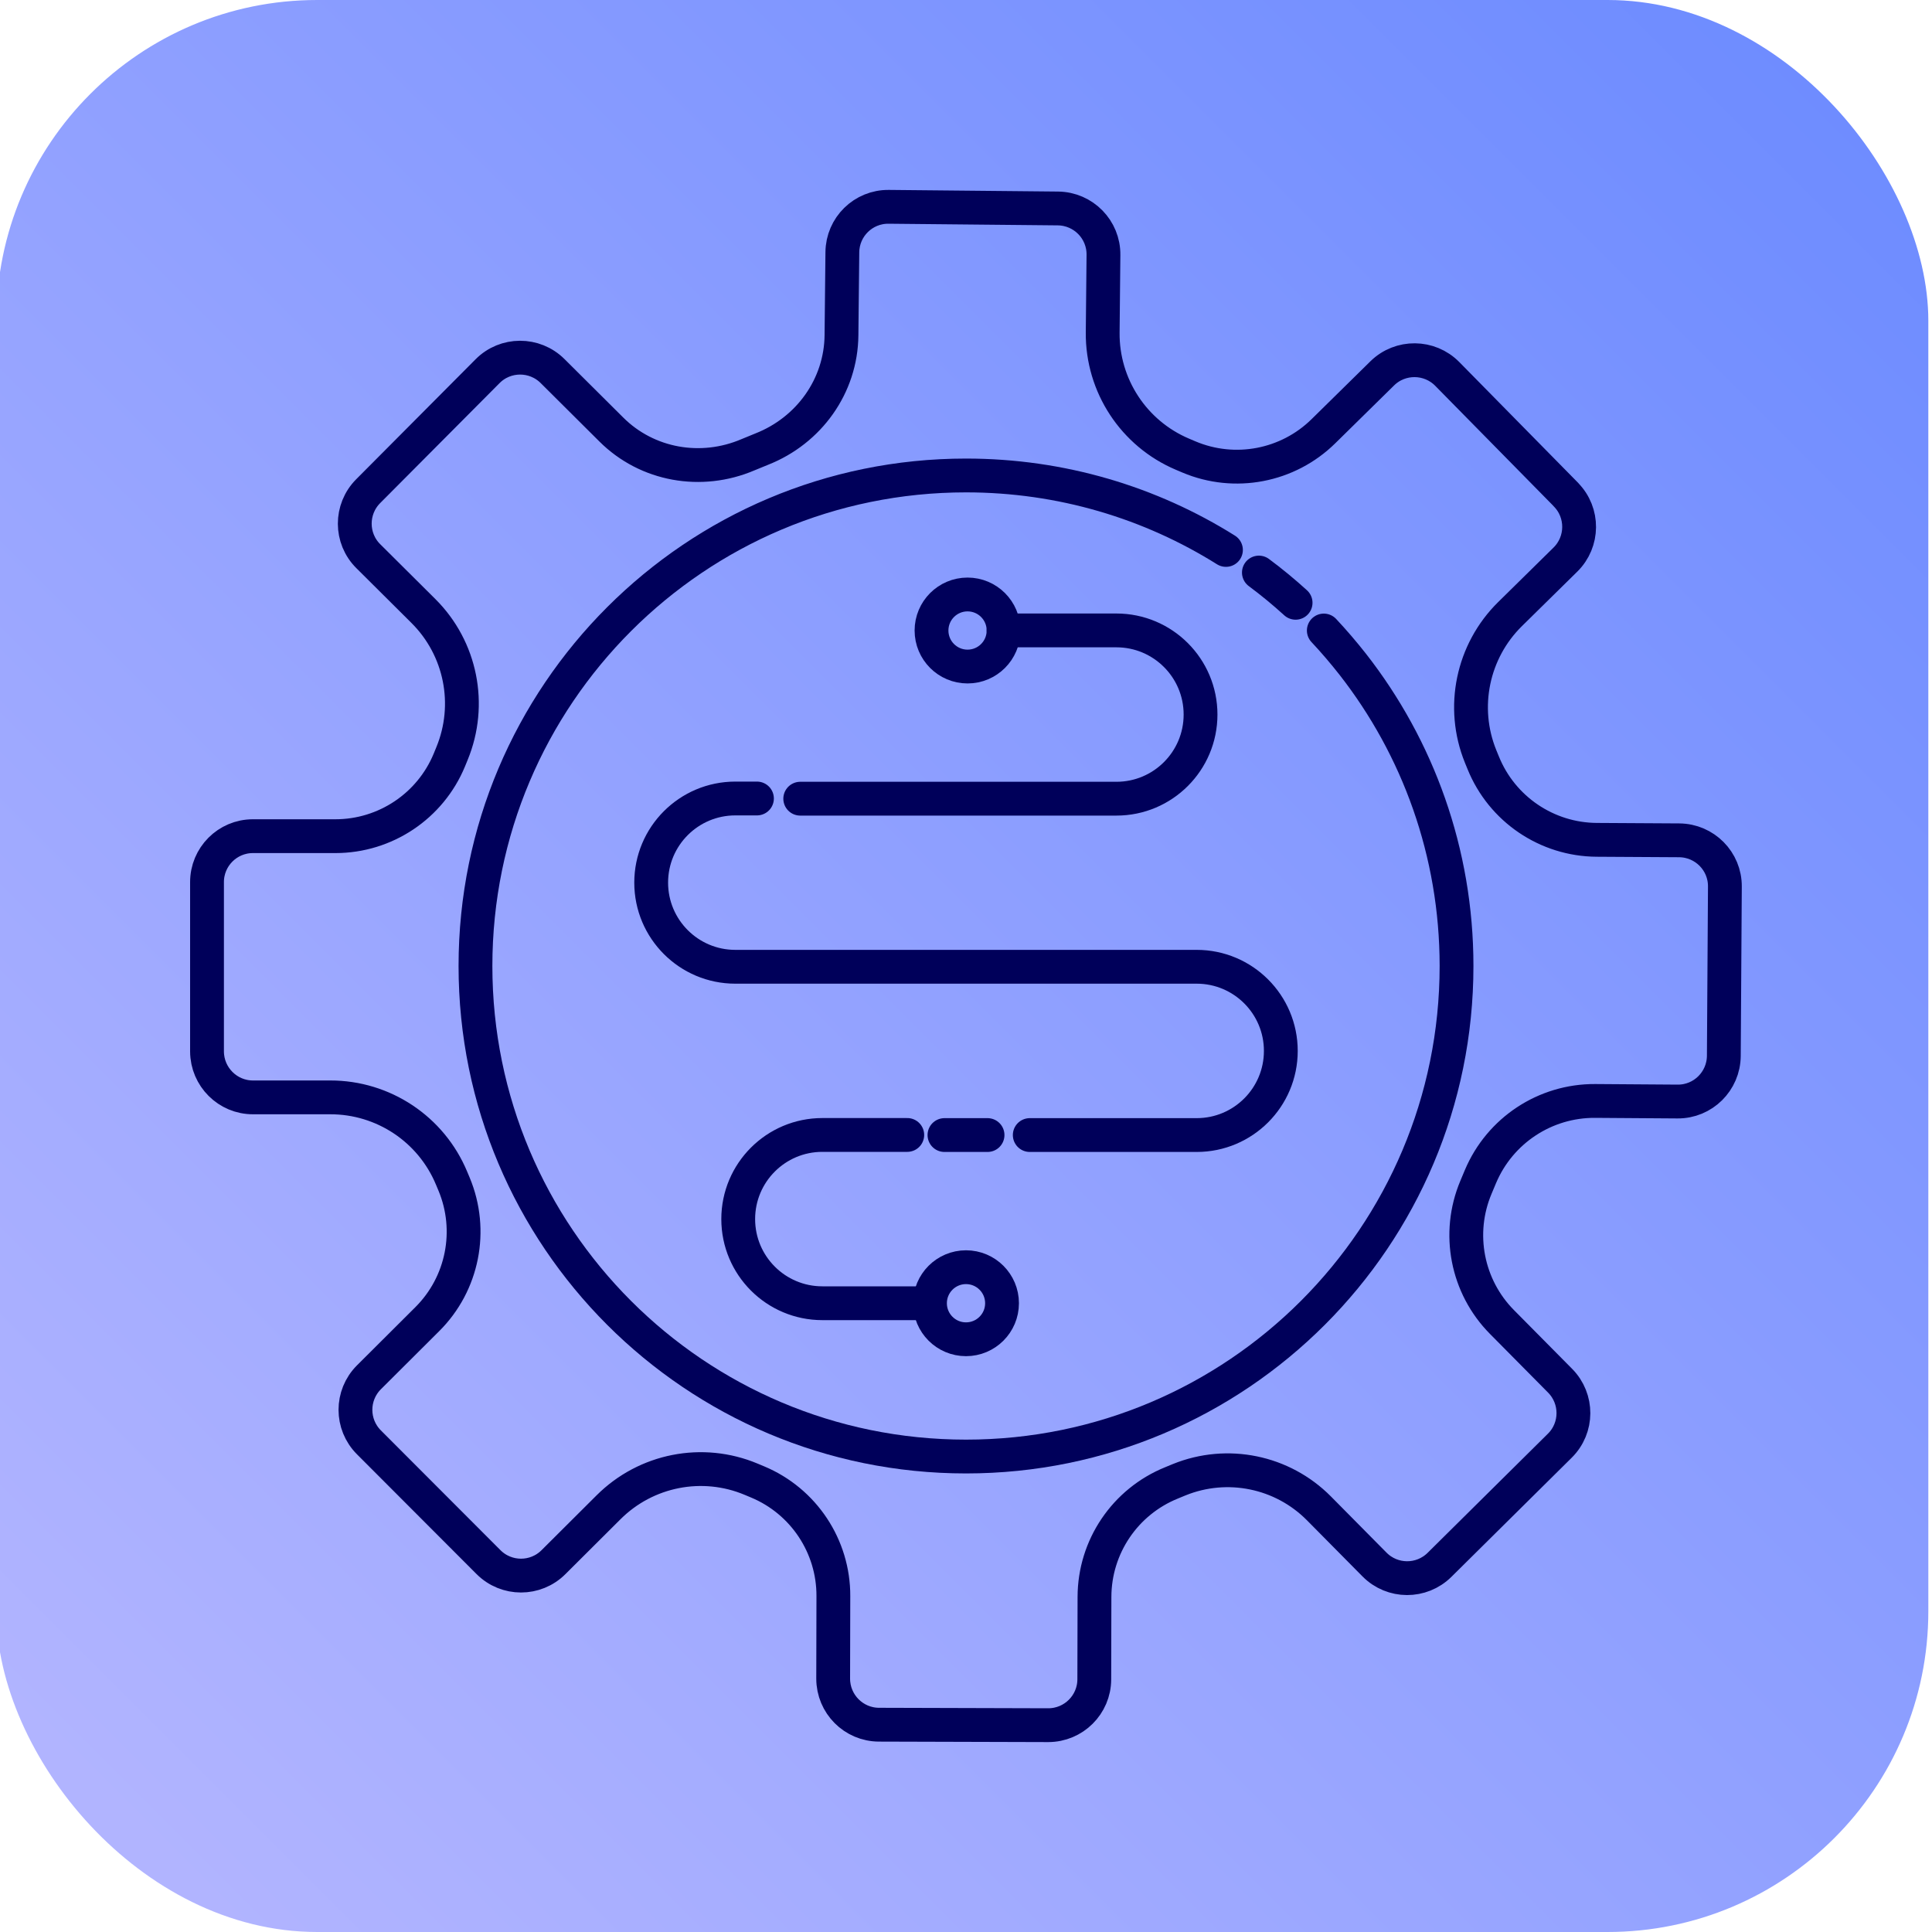 <?xml version="1.0" encoding="UTF-8"?>
<svg xmlns="http://www.w3.org/2000/svg" xmlns:xlink="http://www.w3.org/1999/xlink" id="_Laag_" data-name="&amp;lt;Laag&amp;gt;" viewBox="0 0 200 200">
  <defs>
    <style>
      .cls-1 {
        fill: url(#linear-gradient);
      }

      .cls-2 {
        fill: none;
        stroke: #00005a;
        stroke-linecap: round;
        stroke-linejoin: round;
        stroke-width: 3.5px;
      }
    </style>
    <linearGradient id="linear-gradient" x1="190.54" y1="9.08" x2="11.87" y2="187.75" gradientUnits="userSpaceOnUse">
      <stop offset="0" stop-color="#6e8cff"></stop>
      <stop offset=".08" stop-color="#738fff"></stop>
      <stop offset="1" stop-color="#b1b4ff"></stop>
    </linearGradient>
  </defs>
  <rect class="cls-1" x="-.38" width="200" height="200" rx="33.21" ry="33.21"></rect>
  <g>
    <path class="cls-2" d="M162.11,51.2l-12.29-12.49c-1.84-1.87-4.86-1.9-6.73-.06l-6.09,5.99c-3.68,3.62-9.18,4.67-13.93,2.66l-.66-.28c-5.05-2.14-8.31-7.11-8.26-12.59l.08-8.04c.03-2.63-2.08-4.78-4.71-4.81l-17.52-.17c-2.63-.03-4.78,2.08-4.8,4.71l-.09,8.58c-.05,5.26-3.36,9.86-8.25,11.79-.48,.19-.96,.39-1.44,.59-4.83,2.06-10.42,1.09-14.14-2.62l-6.08-6.05c-1.86-1.85-4.88-1.85-6.73,.02l-12.36,12.42c-1.85,1.86-1.85,4.88,.02,6.73l5.7,5.67c3.89,3.87,5.05,9.69,2.96,14.76l-.27,.66c-1.97,4.77-6.63,7.89-11.8,7.89h-8.54c-2.63,0-4.76,2.14-4.75,4.77v17.52c.01,2.63,2.15,4.76,4.77,4.75h7.98c5.5-.01,10.46,3.29,12.57,8.37l.26,.62c1.99,4.78,.9,10.3-2.77,13.96l-6.05,6.03c-1.86,1.86-1.86,4.87,0,6.73l12.38,12.4c1.86,1.86,4.87,1.86,6.73,0l5.7-5.68c3.88-3.87,9.71-5.02,14.76-2.9l.67,.28c4.76,1.99,7.86,6.66,7.84,11.82l-.02,8.54c0,2.63,2.12,4.76,4.74,4.77l17.52,.05c2.63,0,4.76-2.12,4.77-4.74l.02-8.54c.01-5.19,3.16-9.85,7.97-11.8l.8-.33c4.98-2.02,10.68-.85,14.46,2.96l5.76,5.82c1.85,1.87,4.86,1.88,6.73,.03l12.45-12.33c1.87-1.85,1.88-4.86,.03-6.73l-6.01-6.07c-3.64-3.67-4.71-9.18-2.7-13.95l.47-1.12c2.01-4.76,6.69-7.85,11.86-7.82l8.54,.06c2.63,.02,4.77-2.1,4.79-4.73l.11-17.52c.02-2.63-2.1-4.77-4.73-4.79l-8.53-.05c-5.17-.03-9.82-3.18-11.76-7.98l-.27-.66c-2.06-5.07-.85-10.89,3.05-14.73l5.73-5.64c1.87-1.84,1.9-4.86,.05-6.73Z"></path>
    <circle class="cls-2" cx="100" cy="134.91" r="3.73"></circle>
    <g>
      <path class="cls-2" d="M82.84,82.68h32.73s0,0,0,0c4.81,0,8.71-3.9,8.71-8.71s-3.9-8.71-8.71-8.71h-11.68"></path>
      <path class="cls-2" d="M106.6,117.5h17.28c4.81,0,8.71-3.9,8.71-8.71,0-4.81-3.9-8.71-8.71-8.71h-47.76c-4.81,0-8.71-3.9-8.71-8.71,0-4.81,3.9-8.71,8.71-8.71h2.24"></path>
      <line class="cls-2" x1="97.77" y1="117.5" x2="102.23" y2="117.5"></line>
      <path class="cls-2" d="M95.08,134.91h-9.95c-4.81,0-8.71-3.9-8.71-8.71,0-4.81,3.9-8.71,8.71-8.71h8.79"></path>
      <circle class="cls-2" cx="100.16" cy="65.27" r="3.73"></circle>
    </g>
    <path class="cls-2" d="M130.32,59.27c1.32,.98,2.58,2.02,3.8,3.13"></path>
    <path class="cls-2" d="M137.04,65.27c1.05,1.12,2.05,2.29,3,3.5,6.73,8.61,10.74,19.46,10.74,31.23,0,28.04-22.73,50.78-50.78,50.78s-50.78-22.73-50.78-50.78,22.73-50.78,50.78-50.78c9.88,0,19.11,2.82,26.91,7.71"></path>
  </g>
</svg>
